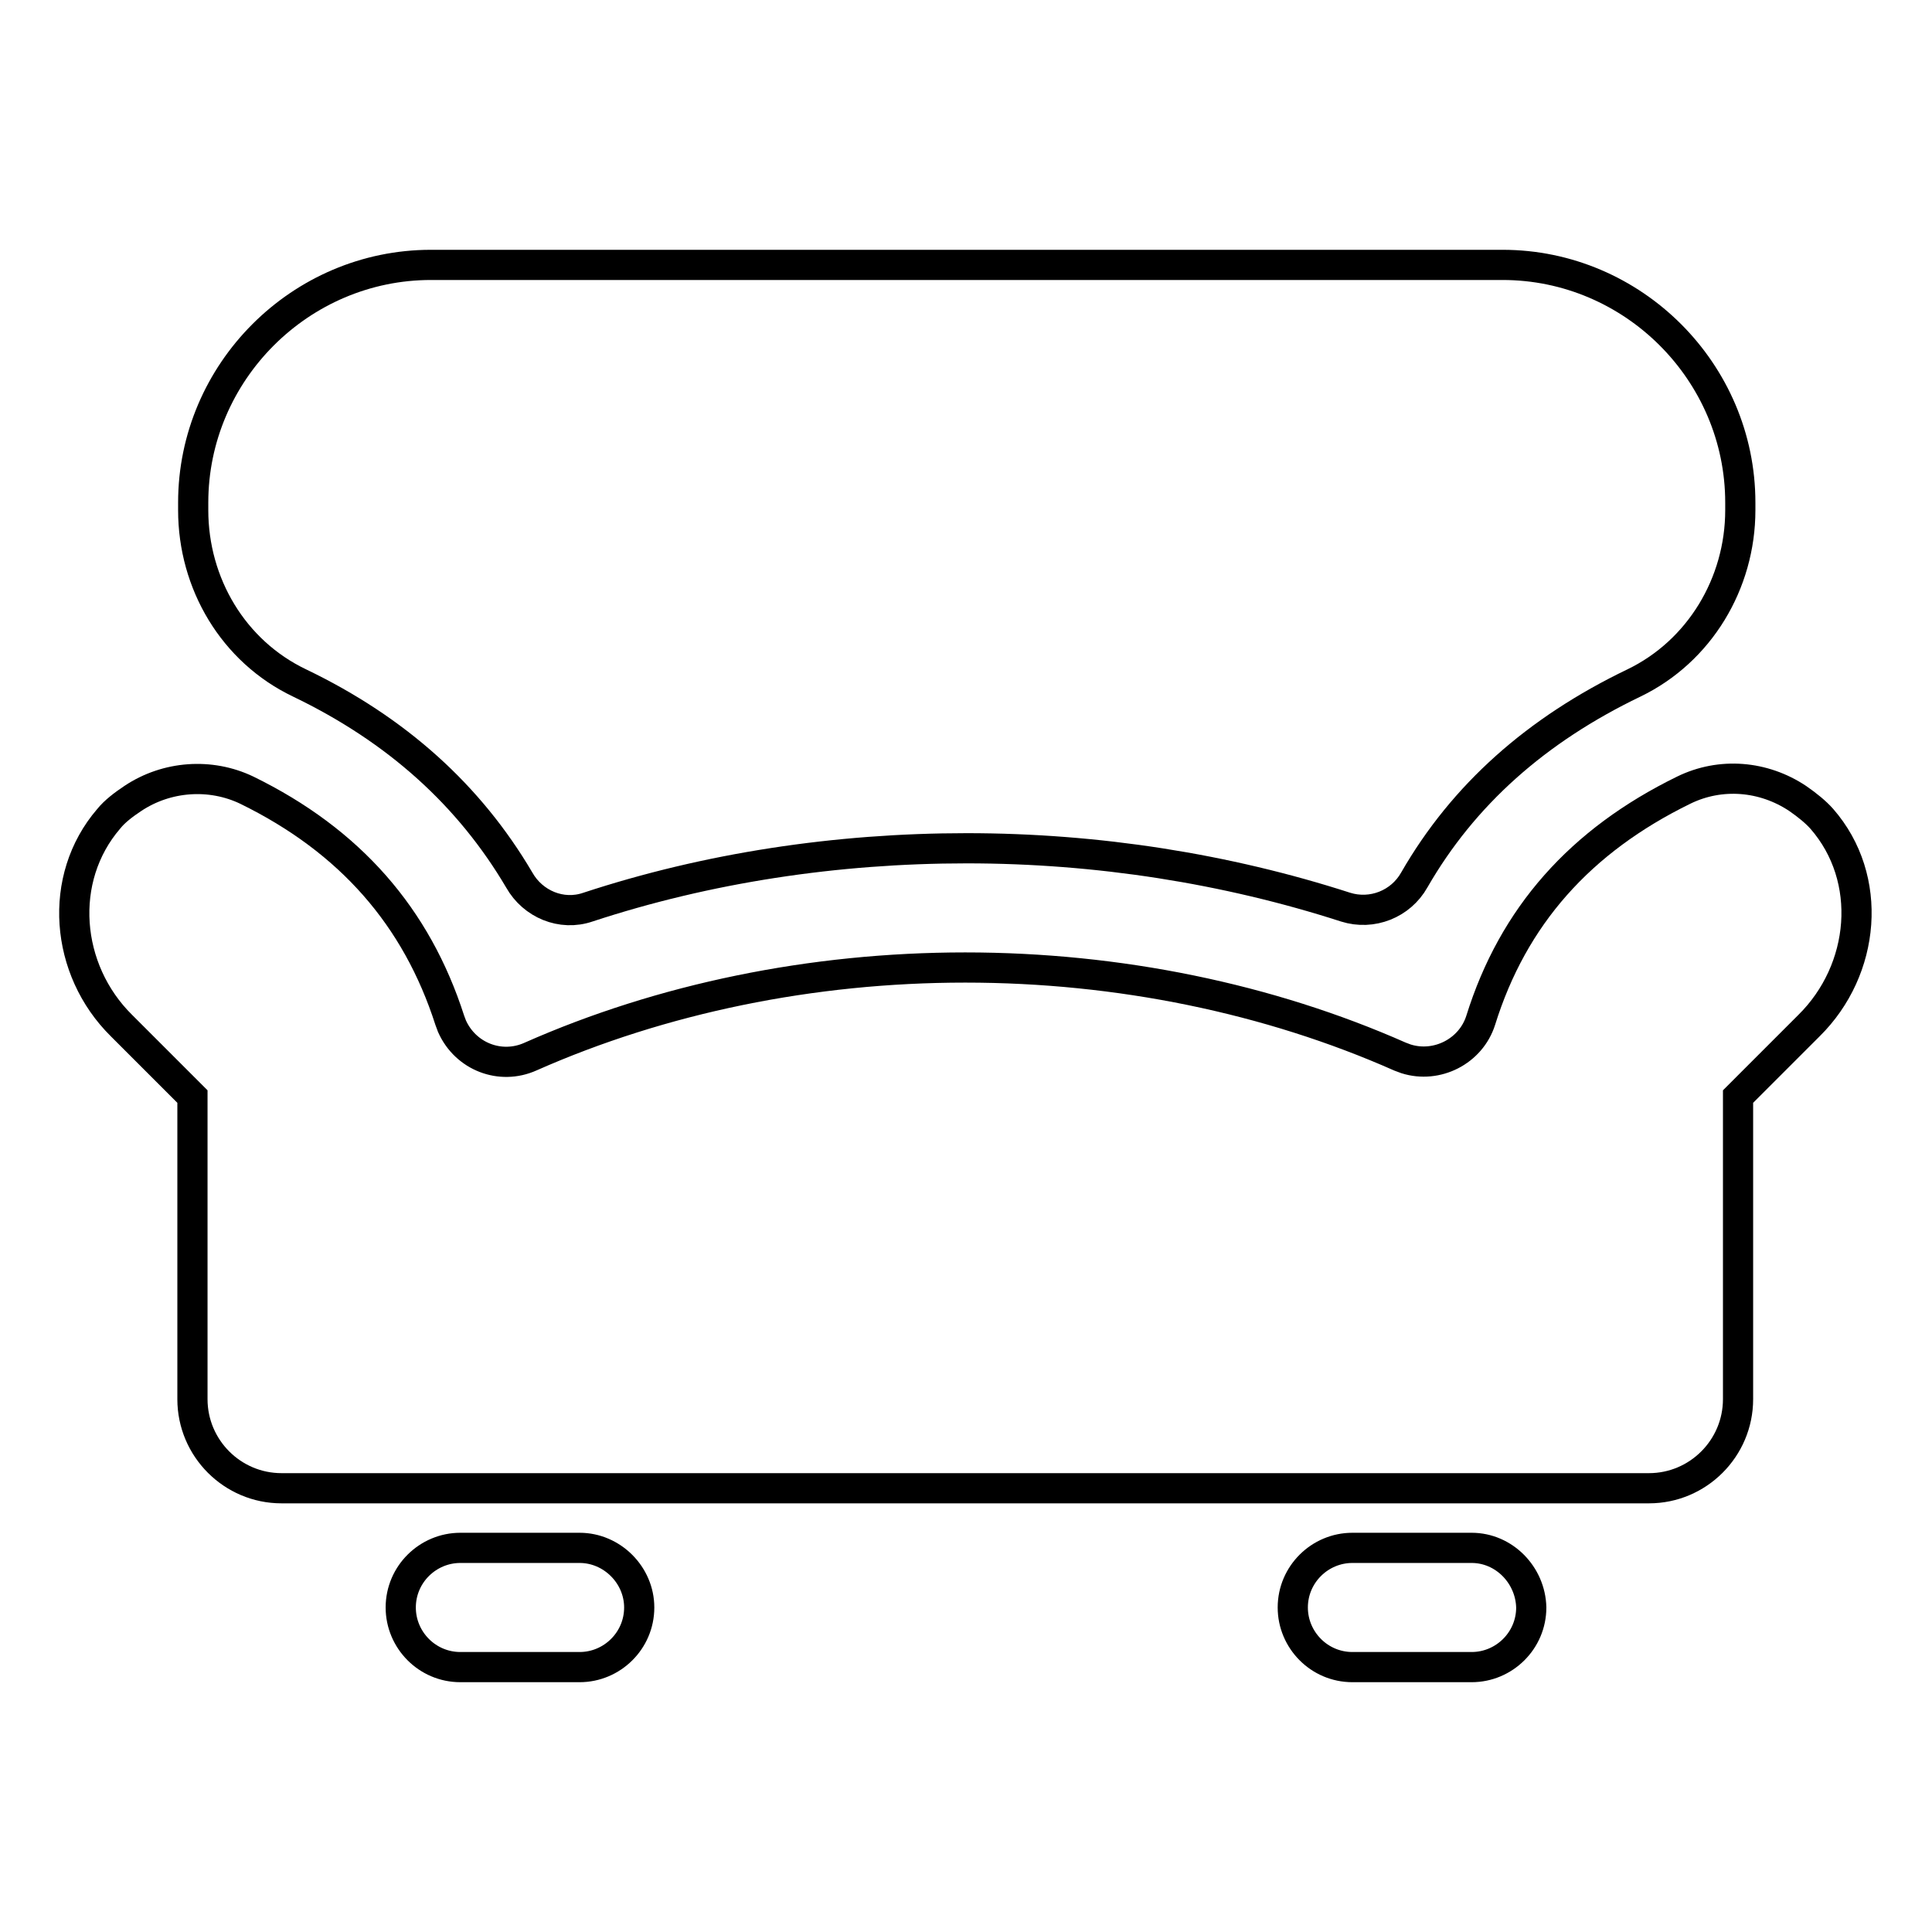 <?xml version="1.0" encoding="utf-8"?>
<!-- Svg Vector Icons : http://www.onlinewebfonts.com/icon -->
<!DOCTYPE svg PUBLIC "-//W3C//DTD SVG 1.1//EN" "http://www.w3.org/Graphics/SVG/1.1/DTD/svg11.dtd">
<svg version="1.1" xmlns="http://www.w3.org/2000/svg" xmlns:xlink="http://www.w3.org/1999/xlink" x="0px" y="0px" viewBox="0 0 256 256" enable-background="new 0 0 256 256" xml:space="preserve">
<g> <path stroke-width="4" fill-opacity="0" stroke="#000000"  d="M39.7,90.5c12.9,6.2,22.5,14.9,29.1,26.1c1.8,3.2,5.6,4.8,9.1,3.6c15.8-5.2,32.9-7.8,50.2-7.8 c17.3,0,34.4,2.7,50.2,7.8c3.5,1.1,7.3-0.4,9.1-3.6c6.5-11.3,16.2-19.9,29.1-26.1c8.7-4.2,14.1-13.2,14.1-22.9v-1 c0-17.3-14.2-31.5-31.5-31.5H57.1c-17.3,0-31.5,14.2-31.5,31.5v1C25.6,77.3,30.9,86.3,39.7,90.5z"/> <path stroke-width="4" fill-opacity="0" stroke="#000000"  d="M241.4,108.5c-0.8-0.9-1.9-1.8-3.2-2.7c-4.5-3-10.2-3.5-15.1-1.1c-13.7,6.7-22.6,16.7-26.9,30.5 c-1.3,4.1-5.8,6.4-9.9,5.1c-0.3-0.1-0.5-0.2-0.8-0.3c-17.4-7.7-37.3-11.8-57.6-11.8c-20.3,0-40.2,4.1-57.6,11.8 c-4,1.8-8.6,0-10.4-4c-0.1-0.3-0.2-0.5-0.3-0.8c-4.4-13.7-13.2-23.8-26.9-30.5c-4.8-2.3-10.6-1.9-15.1,1.1 c-1.2,0.8-2.4,1.7-3.2,2.7c-6.8,7.9-5.8,20,1.7,27.4l9.4,9.4v40.1c0,6.5,5.3,11.8,11.8,11.8h181.2c6.5,0,11.8-5.3,11.8-11.8v-40.1 l9.4-9.4C247.2,128.5,248.3,116.4,241.4,108.5z M76.8,205.1H61c-4.3,0-7.9,3.5-7.9,7.9c0,4.3,3.5,7.9,7.9,7.9h15.8 c4.3,0,7.9-3.5,7.9-7.9C84.7,208.7,81.1,205.1,76.8,205.1z M195,205.1h-15.8c-4.3,0-7.9,3.5-7.9,7.9c0,4.3,3.5,7.9,7.9,7.9H195 c4.3,0,7.9-3.5,7.9-7.9C202.8,208.7,199.3,205.1,195,205.1z"/></g>
</svg>
